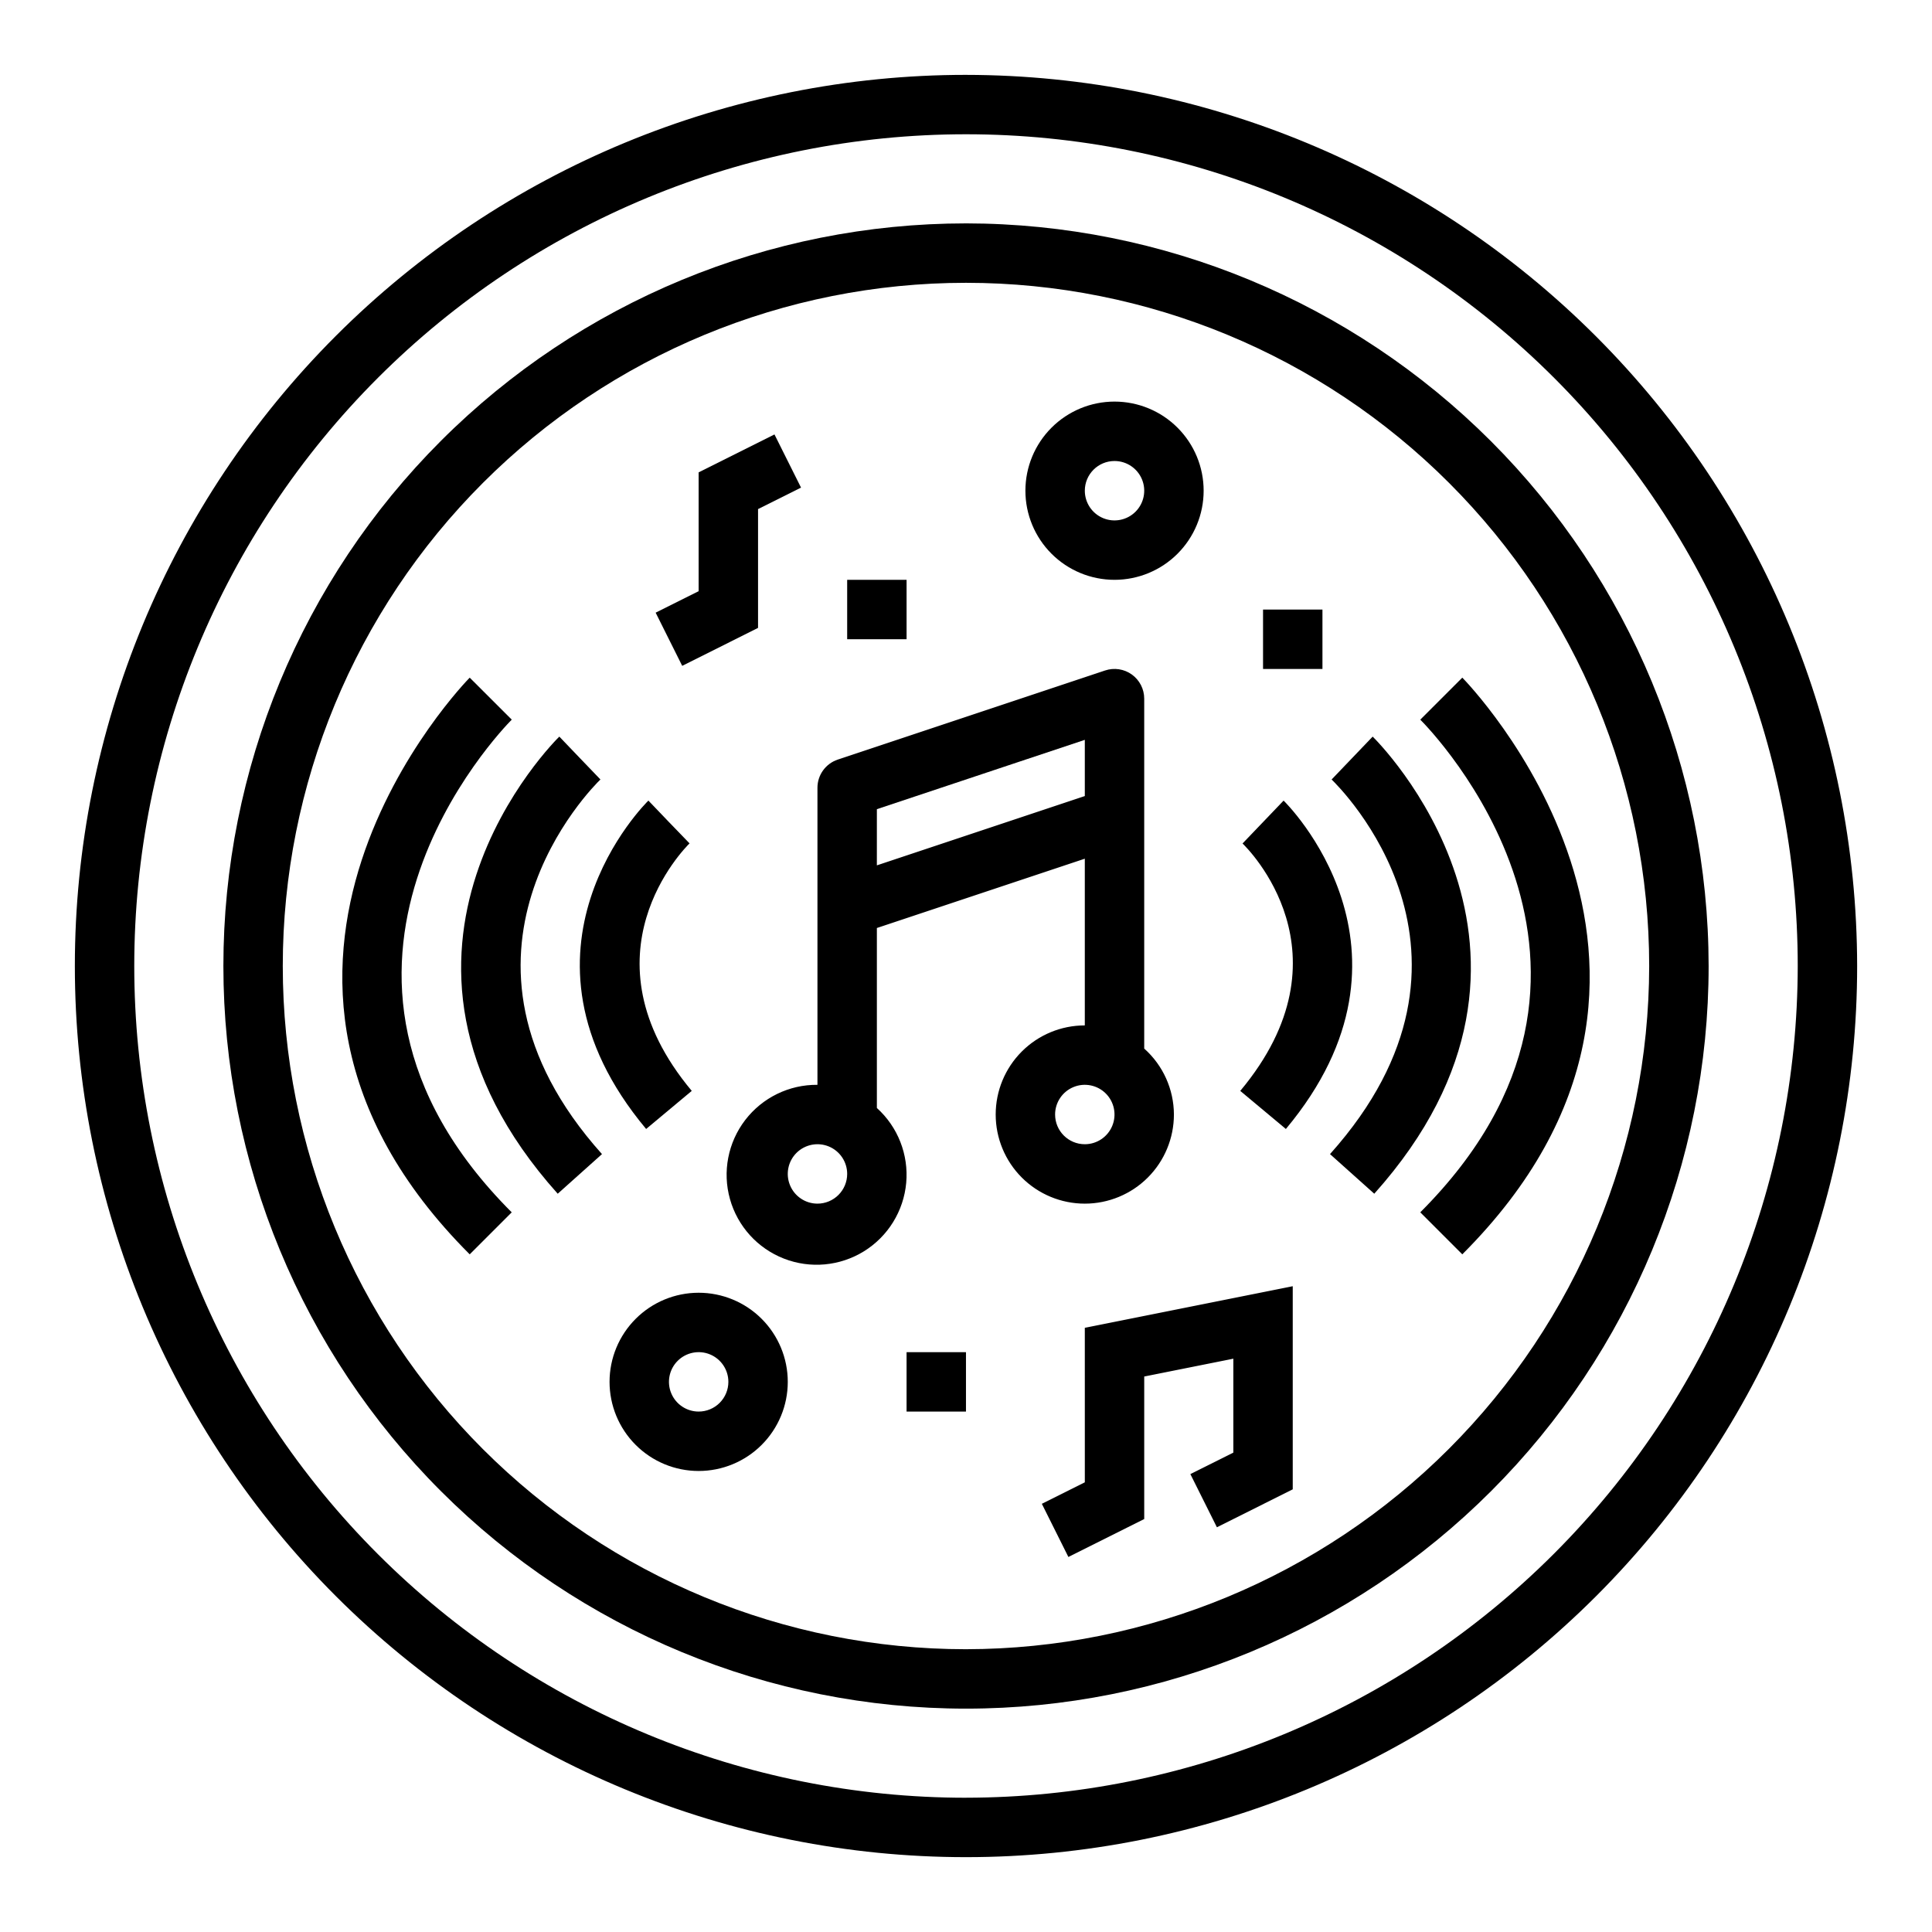 <?xml version="1.0" encoding="UTF-8"?>
<!-- Uploaded to: SVG Repo, www.svgrepo.com, Generator: SVG Repo Mixer Tools -->
<svg fill="#000000" width="800px" height="800px" version="1.1" viewBox="144 144 512 512" xmlns="http://www.w3.org/2000/svg">
 <g>
  <path d="m400 163.84c-62.637 0-122.7 24.883-166.99 69.172-44.289 44.289-69.172 104.36-69.172 166.99 0 62.633 24.883 122.7 69.172 166.99 44.289 44.289 104.36 69.172 166.99 69.172 62.633 0 122.7-24.883 166.99-69.172 44.289-44.289 69.172-104.36 69.172-166.99-0.07-62.613-24.977-122.64-69.25-166.91-44.273-44.273-104.3-69.176-166.91-69.25zm0 456.58c-58.461 0-114.52-23.223-155.86-64.559-41.336-41.336-64.559-97.398-64.559-155.86 0-58.461 23.223-114.52 64.559-155.86s97.398-64.559 155.86-64.559c58.457 0 114.52 23.223 155.86 64.559 41.336 41.336 64.559 97.398 64.559 155.86-0.066 58.438-23.309 114.46-64.633 155.78-41.32 41.324-97.344 64.566-155.78 64.633z"/>
  <path d="m400 203.2c-52.195 0-102.25 20.734-139.16 57.641s-57.641 86.965-57.641 139.16c0 52.191 20.734 102.25 57.641 139.16 36.906 36.91 86.965 57.645 139.16 57.645 52.191 0 102.25-20.734 139.16-57.645 36.91-36.906 57.645-86.965 57.645-139.16-0.059-52.18-20.812-102.2-57.707-139.1-36.895-36.895-86.918-57.645-139.09-57.703zm0 377.86c-48.02 0-94.074-19.074-128.03-53.031-33.957-33.953-53.031-80.004-53.031-128.02s19.074-94.074 53.031-128.03c33.953-33.957 80.008-53.031 128.03-53.031s94.07 19.074 128.02 53.031c33.957 33.953 53.031 80.008 53.031 128.03-0.055 48-19.148 94.023-53.09 127.96s-79.965 53.035-127.96 53.09z"/>
  <path d="m484.77 443.19c39.684-47.484-0.195-86.641-0.605-87.023l-10.879 11.367c1.227 1.18 29.758 29.238-0.605 65.566z"/>
  <path d="m507.77 339.21-10.879 11.367c1.945 1.867 47.082 46.207-0.426 99.273l11.73 10.5c57.551-64.289 0.164-120.58-0.426-121.14z"/>
  <path d="m520.39 465.28 11.133 11.133c75.57-75.57 0.789-152.06 0-152.83l-11.133 11.133c2.668 2.664 64.535 66.02 0 130.56z"/>
  <path d="m315.23 443.19 12.09-10.094c-30.125-36.047-1.793-64.402-0.582-65.59l-5.465-5.656-5.441-5.684c-0.406 0.387-40.285 39.539-0.602 87.023z"/>
  <path d="m303.12 350.57-5.453-5.676-5.441-5.684c-0.59 0.559-57.977 56.867-0.426 121.14l11.73-10.5c-47.281-52.797-2.348-97.414-0.41-99.281z"/>
  <path d="m279.62 334.71-11.141-11.125c-0.789 0.789-75.57 77.289 0 152.83l11.133-11.133c-64.324-64.32-2.648-127.89 0.008-130.57z"/>
  <path d="m455.1 439.36c-0.02-6.68-2.883-13.035-7.871-17.477v-92.734c0-2.527-1.215-4.906-3.266-6.387-2.055-1.477-4.691-1.883-7.094-1.082l-70.848 23.617c-3.215 1.07-5.387 4.078-5.387 7.469v78.723c-7.496-0.074-14.59 3.387-19.152 9.336-4.562 5.953-6.059 13.703-4.039 20.922 2.016 7.223 7.312 13.074 14.301 15.797 6.984 2.727 14.844 2.004 21.219-1.941 6.375-3.949 10.52-10.668 11.191-18.133 0.672-7.469-2.207-14.82-7.773-19.844v-47.695l55.105-18.367v44.18c-6.266 0-12.273 2.488-16.699 6.918-4.43 4.43-6.918 10.434-6.918 16.699 0 6.262 2.488 12.27 6.918 16.699 4.426 4.43 10.434 6.918 16.699 6.918 6.262 0 12.27-2.488 16.699-6.918 4.426-4.43 6.914-10.438 6.914-16.699zm-94.465 23.617c-3.184 0-6.051-1.918-7.269-4.863-1.219-2.941-0.547-6.324 1.703-8.578 2.254-2.25 5.641-2.922 8.582-1.707 2.941 1.219 4.859 4.09 4.859 7.273 0 2.09-0.832 4.09-2.309 5.566-1.477 1.477-3.477 2.309-5.566 2.309zm15.742-89.648 0.004-14.887 55.105-18.375v14.895zm47.234 66.031c0-3.184 1.918-6.055 4.859-7.273s6.328-0.547 8.582 1.707c2.25 2.25 2.922 5.637 1.703 8.578s-4.086 4.859-7.269 4.859c-4.348 0-7.875-3.523-7.875-7.871z"/>
  <path d="m384.25 502.34h15.742v15.742h-15.742z"/>
  <path d="m478.72 305.54h15.742v15.742h-15.742z"/>
  <path d="m431.49 536.83-11.391 5.695 7.035 14.09 20.098-10.055v-37.77l23.617-4.723v24.891l-11.391 5.691 7.035 14.094 20.098-10.055v-53.828l-55.102 11.02z"/>
  <path d="m344.89 310.4v-31.488l11.391-5.691-7.039-14.09-20.098 10.051v31.488l-11.391 5.691 7.039 14.094z"/>
  <path d="m439.36 297.66c6.262 0 12.27-2.488 16.699-6.918 4.43-4.43 6.918-10.438 6.918-16.699 0-6.266-2.488-12.27-6.918-16.699-4.43-4.43-10.438-6.918-16.699-6.918-6.266 0-12.27 2.488-16.699 6.918-4.43 4.43-6.918 10.434-6.918 16.699 0 6.262 2.488 12.27 6.918 16.699 4.43 4.43 10.434 6.918 16.699 6.918zm0-31.488c3.184 0 6.055 1.918 7.273 4.859s0.543 6.324-1.707 8.578c-2.254 2.25-5.637 2.926-8.578 1.707s-4.859-4.09-4.859-7.273c0-4.348 3.523-7.871 7.871-7.871z"/>
  <path d="m329.15 486.59c-6.262 0-12.27 2.488-16.695 6.918-4.43 4.43-6.918 10.438-6.918 16.699s2.488 12.27 6.918 16.699c4.426 4.43 10.434 6.918 16.695 6.918 6.266 0 12.273-2.488 16.699-6.918 4.43-4.43 6.918-10.438 6.918-16.699s-2.488-12.27-6.918-16.699c-4.426-4.43-10.434-6.918-16.699-6.918zm0 31.488c-3.184 0-6.051-1.918-7.269-4.859s-0.547-6.328 1.703-8.578c2.254-2.25 5.641-2.926 8.582-1.707 2.941 1.219 4.859 4.09 4.859 7.273 0 2.086-0.832 4.09-2.309 5.566-1.473 1.477-3.477 2.305-5.566 2.305z"/>
  <path d="m368.51 297.66h15.742v15.742h-15.742z"/>
 </g>
</svg>